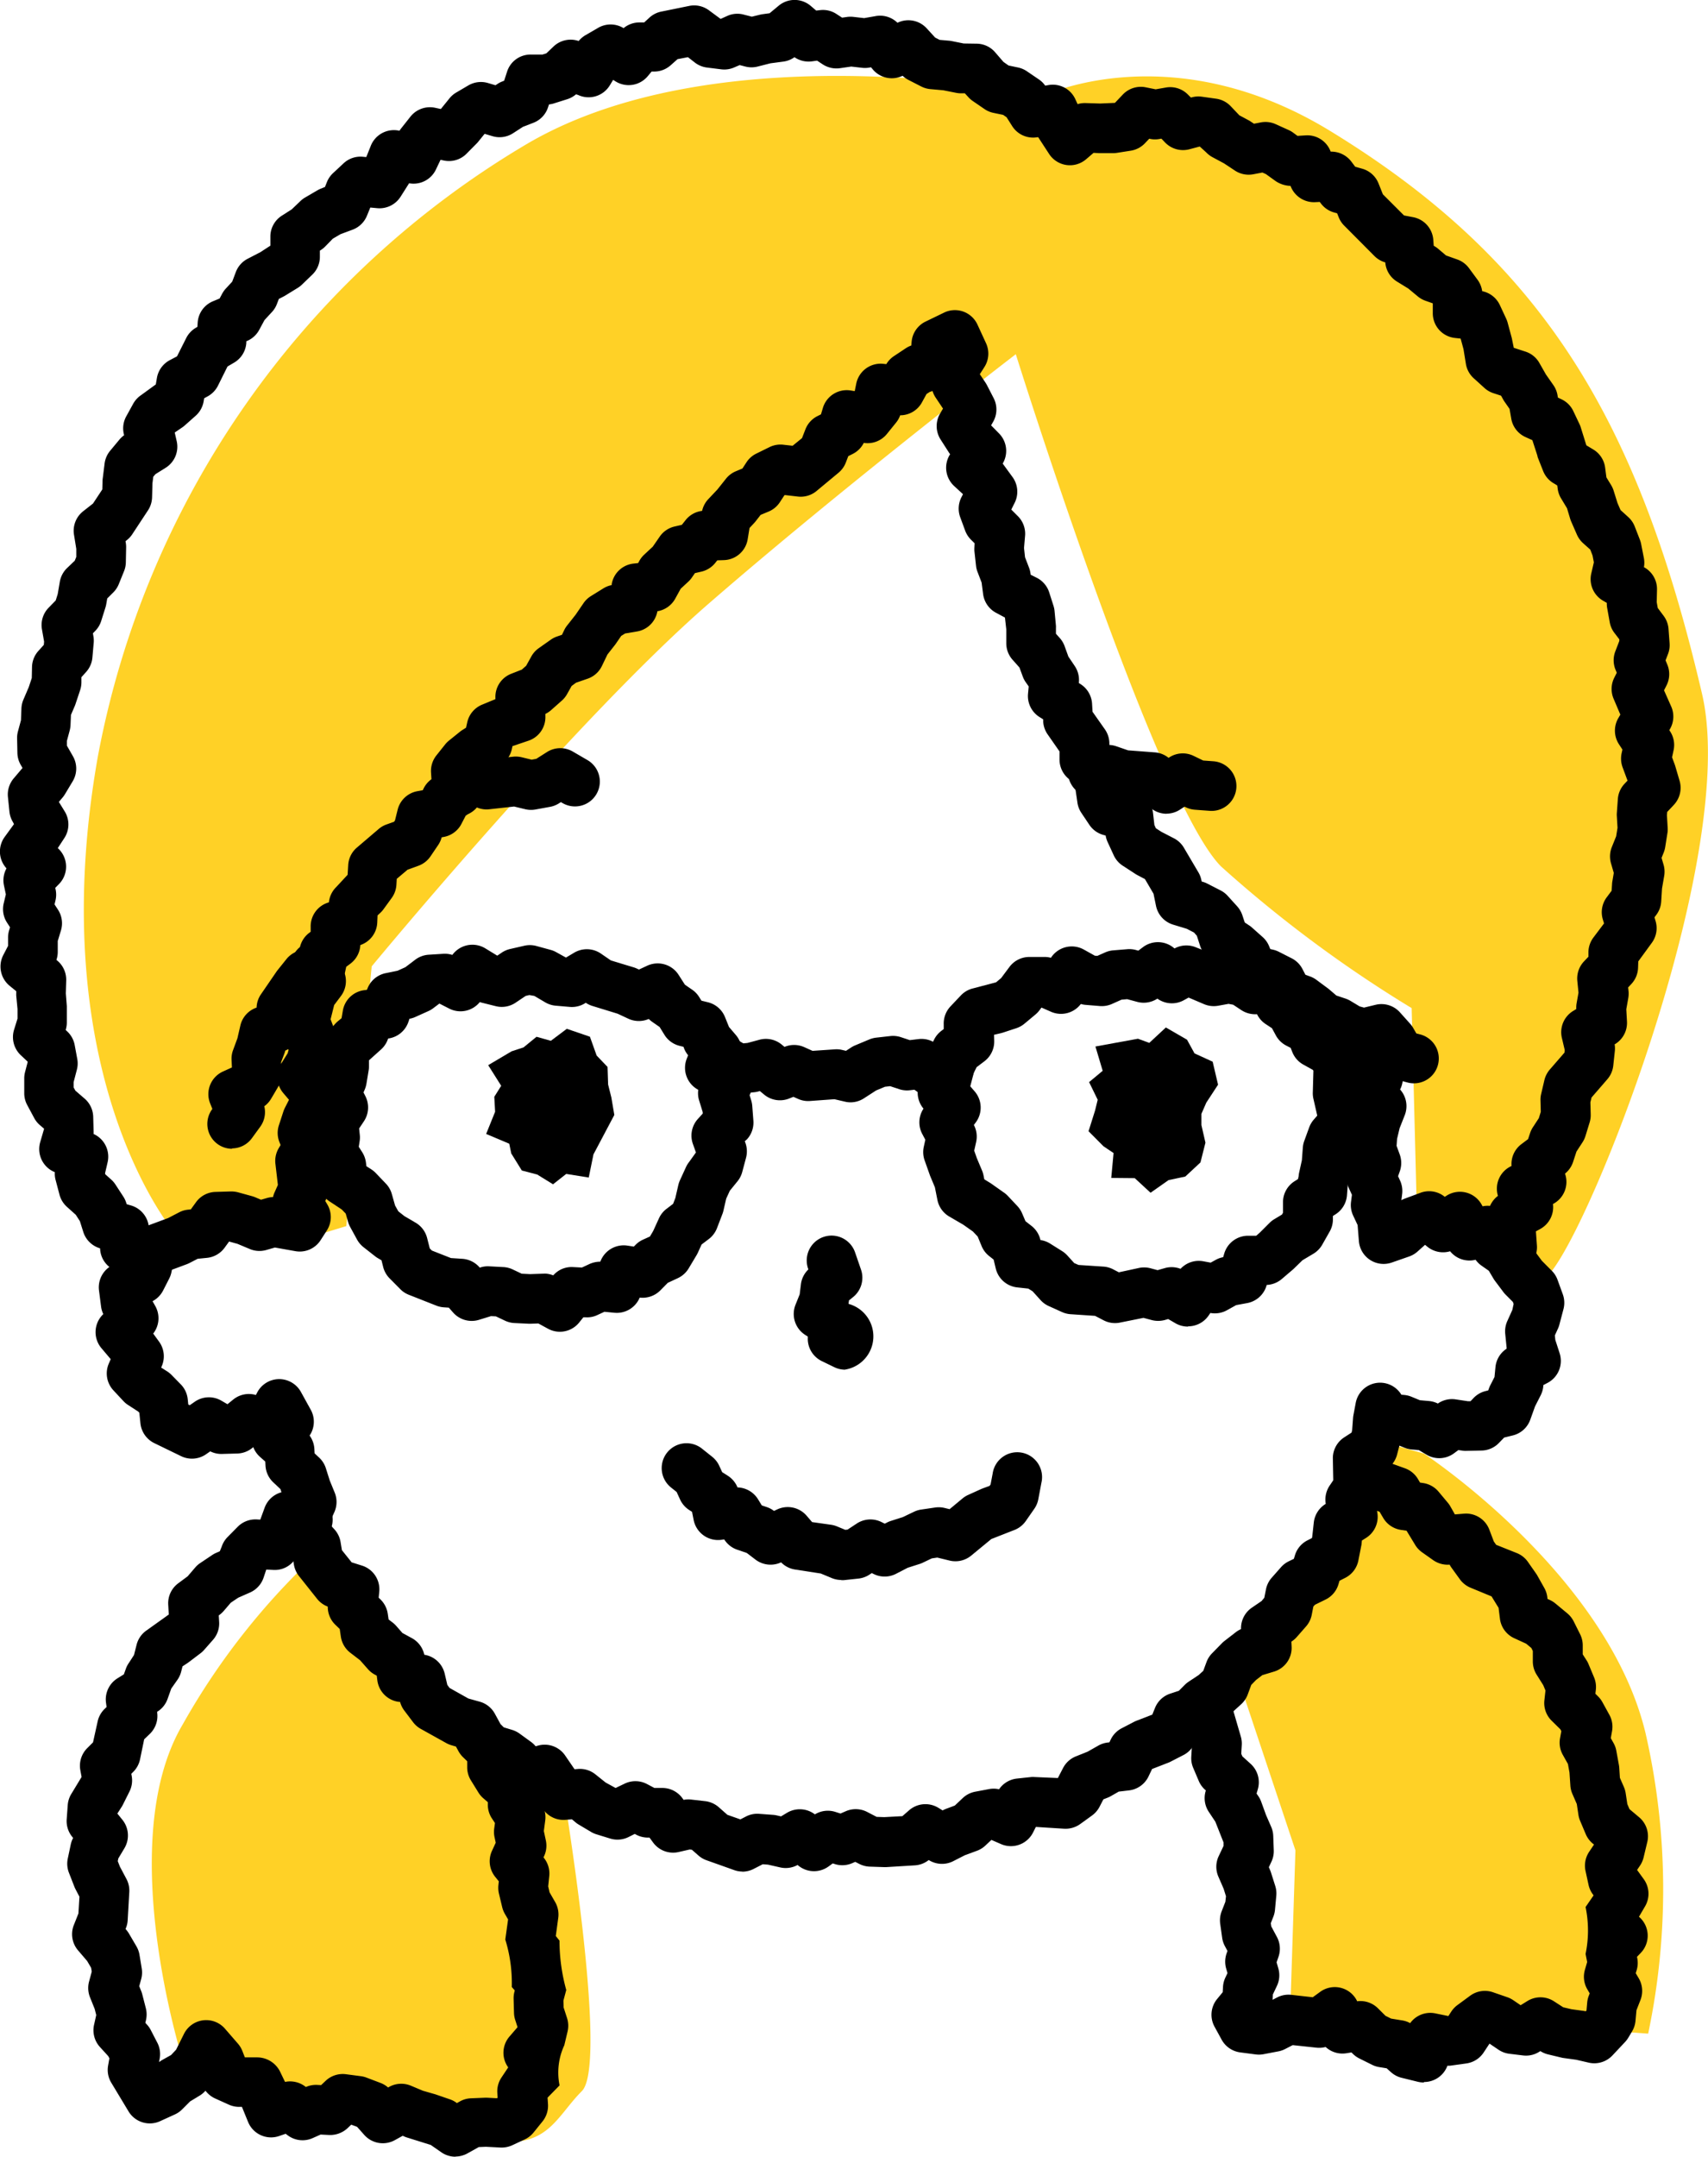 <svg id="グループ_10233" data-name="グループ 10233" xmlns="http://www.w3.org/2000/svg" xmlns:xlink="http://www.w3.org/1999/xlink" width="52.553" height="66.313" viewBox="0 0 52.553 66.313">
  <defs>
    <clipPath id="clip-path">
      <rect id="長方形_5248" data-name="長方形 5248" width="52.553" height="66.313" fill="none"/>
    </clipPath>
  </defs>
  <g id="グループ_10232" data-name="グループ 10232" clip-path="url(#clip-path)">
    <path id="パス_38541" data-name="パス 38541" d="M84.186,91.736s5.636,3.7,6.814,8.581a21.523,21.523,0,0,1,.084,9.253l-3.533-.252-3.281.926-3.029-1.052-1.178-.042.168-5.216-1.935-5.8s2.692-2.271,3.449-3.953a6.79,6.79,0,0,0,.673-2.945Z" transform="translate(-40.372 -47.041)" fill="#ffd126"/>
    <path id="パス_38542" data-name="パス 38542" d="M10.676,114.246s-2.271-6.9-.084-10.6a21.6,21.6,0,0,1,4.374-5.468,22.533,22.533,0,0,0,3.534,4.879,26.156,26.156,0,0,0,3.785,2.524s1.43,8.5.589,9.338-1.094,1.935-3.113,1.43a17.1,17.1,0,0,1-3.2-1.094s-1.767,1.178-2.734.379a10.855,10.855,0,0,0-3.155-1.388" transform="translate(-4.971 -50.623)" fill="#ffd126"/>
    <path id="パス_38543" data-name="パス 38543" d="M13.4,40.188l.782-7.987s6.307-7.633,10.388-11.17C28.755,17.4,34,13.379,34,13.379S38.3,27.11,40.316,29.13a39.16,39.16,0,0,0,5.864,4.355l.168,6.591s3.2.292,3.7,1.68,6.34-12.476,5.067-17.932c-1.955-8.378-4.859-13.293-11.45-17.314-4.839-2.952-8.759-1.1-8.759-1.1S25.038,3.367,18.981,6.9A27.816,27.816,0,0,0,5.759,25.731C4.013,35.552,8.09,40.356,8.09,40.356l4.021.223" transform="translate(-2.745 -2.488)" fill="#ffd126"/>
    <path id="パス_38544" data-name="パス 38544" d="M25.967,88.351A.76.76,0,0,1,25.7,88.3l-.824-.293a.757.757,0,0,1-.259-.15l-.2-.176-.068-.008L24,87.753a.763.763,0,0,1-.781-.3l-.107-.146h-.064a.766.766,0,0,1-.344-.089l-.045-.024-.2.1a.766.766,0,0,1-.558.042l-.422-.13a.767.767,0,0,1-.165-.073l-.383-.228a.668.668,0,0,1-.086-.06l-.12-.1-.2.016a.761.761,0,0,1-.647-.274l-.309-.372-.01-.013-.06.017a.764.764,0,0,1-.838-.3l-.2-.291-.146-.105-.314-.1a.769.769,0,0,1-.306-.18l-.32-.308a.789.789,0,0,1-.141-.186l-.077-.141-.143-.042a.78.78,0,0,1-.173-.075l-.751-.418a.76.76,0,0,1-.254-.217l-.27-.357a.76.76,0,0,1-.128-.264l-.027,0a.764.764,0,0,1-.673-.664l-.018-.143-.065-.035a.763.763,0,0,1-.207-.166l-.24-.272-.3-.23a.767.767,0,0,1-.293-.5l-.034-.232-.134-.129a.765.765,0,0,1-.234-.559.77.77,0,0,1-.343-.257l-.531-.668a.768.768,0,0,1-.168-.368l-.038-.232-.16-.174a.761.761,0,0,1-.188-.383l-.078-.447a.762.762,0,0,1,.056-.448l.121-.266-.037-.092a.513.513,0,0,1-.021-.06l-.069-.218-.219-.206a.763.763,0,0,1-.241-.517l-.007-.124-.161-.143a.761.761,0,0,1-.208-.3l-.031.025a.763.763,0,0,1-.462.171l-.468.013a.763.763,0,0,1-.363-.08l-.127.088a.762.762,0,0,1-.778.056l-.809-.393a.766.766,0,0,1-.434-.612l-.034-.327-.034-.035-.308-.2a.741.741,0,0,1-.15-.125l-.306-.328a.764.764,0,0,1-.142-.821l.059-.138-.284-.336a.764.764,0,0,1,.025-1.017l.031-.033a.767.767,0,0,1-.069-.235l-.063-.49a.764.764,0,0,1,.422-.783L6.9,69.56l.027-.054.084-.39a.765.765,0,0,1,.478-.557l.81-.3.337-.175A.754.754,0,0,1,8.915,68L9,67.99l.161-.222a.764.764,0,0,1,.6-.314l.469-.014a.833.833,0,0,1,.224.027l.433.119a.806.806,0,0,1,.094.033l.178.075.186-.053a.8.8,0,0,1,.183-.029.762.762,0,0,1,.05-.148l.1-.224-.076-.652a.765.765,0,0,1,.1-.475l.059-.1-.035-.089a.761.761,0,0,1-.016-.521l.139-.427a.947.947,0,0,1,.046-.109l.125-.245-.178-.21a.764.764,0,0,1-.063-.9l.2-.321.028-.1-.06-.2-.156-.414a.765.765,0,0,1-.033-.423l.088-.426a.406.406,0,0,1,.013-.053l.119-.421a.772.772,0,0,1,.125-.252l.044-.058-.024-.063a.764.764,0,0,1,1.434-.528l.167.454a.764.764,0,0,1-.106.724l-.208.277-.11.439.088.233c.006.017.012.033.017.05l.13.435a.765.765,0,0,1,.005.419l-.115.424a.756.756,0,0,1-.057.148l.014.017a.769.769,0,0,1,.181.5l-.006.43a.773.773,0,0,1-.083.336l-.225.48.071.178a.764.764,0,0,1-.05.669l-.118.2.071.61a.764.764,0,0,1-.063.406l-.024.052.06.1a.763.763,0,0,1-.014.81l-.19.295a.764.764,0,0,1-.764.339l-.641-.114-.268.077a.766.766,0,0,1-.505-.031l-.379-.159-.258-.071-.139.191a.766.766,0,0,1-.543.311l-.284.028-.248.128a.878.878,0,0,1-.085.038l-.459.171-.017.08a.76.76,0,0,1-.066.188l-.189.37a.768.768,0,0,1-.325.329l.087.155a.765.765,0,0,1-.067.841l.181.249a.765.765,0,0,1,.084.749l-.02.047.184.117a.77.77,0,0,1,.135.109l.283.289a.763.763,0,0,1,.215.456l.017.165.045.022.154-.107a.761.761,0,0,1,.821-.032l.186.108.176-.143a.765.765,0,0,1,.679-.146l.02.005.04-.077a.764.764,0,0,1,.67-.411h.008a.765.765,0,0,1,.67.4l.3.543a.762.762,0,0,1-.036.793.771.771,0,0,1,.147.411l.007.136.141.132a.759.759,0,0,1,.206.328l.12.378.151.368a.763.763,0,0,1-.012.605l-.158.349.161.176a.764.764,0,0,1,.19.391l.041.249.3.375.318.1a.764.764,0,0,1,.531.806l-.018.181.053.051a.769.769,0,0,1,.226.437l.027.182.116.088a.764.764,0,0,1,.11.1l.2.228.291.158a.763.763,0,0,1,.381.51.764.764,0,0,1,.628.582l.081.346.069.093.579.325.358.1a.764.764,0,0,1,.457.369l.173.317.1.1.262.08a.784.784,0,0,1,.223.111l.354.257a.773.773,0,0,1,.142.134l.068-.019a.763.763,0,0,1,.844.309l.285.416.105-.008a.76.76,0,0,1,.536.165l.314.251.308.169.279-.134a.764.764,0,0,1,.69.014l.225.119.262,0a.763.763,0,0,1,.6.315l.037.051a.755.755,0,0,1,.233-.009l.431.049a.767.767,0,0,1,.418.186l.265.234.4.14.171-.088a.755.755,0,0,1,.4-.083l.434.032a.717.717,0,0,1,.113.017l.132.03.185-.111a.766.766,0,0,1,.857.049.765.765,0,0,1,.63-.076l.158.05.161-.07a.767.767,0,0,1,.659.021l.292.152.235.008.557-.03.2-.175a.765.765,0,0,1,.907-.082l.13.08.025-.012a.8.8,0,0,1,.084-.037l.267-.1.246-.232a.764.764,0,0,1,.382-.194l.424-.08a.771.771,0,0,1,.31.005.765.765,0,0,1,.55-.329l.439-.047a.558.558,0,0,1,.1,0l.72.031.162-.312a.763.763,0,0,1,.4-.357l.352-.141.33-.187a.77.77,0,0,1,.29-.095l.052-.006.04-.084a.762.762,0,0,1,.343-.351l.385-.2a.859.859,0,0,1,.092-.039l.46-.178.083-.206a.762.762,0,0,1,.471-.44l.264-.087.176-.177a.844.844,0,0,1,.12-.1l.315-.209.139-.127.1-.271a.764.764,0,0,1,.172-.27l.3-.306a.668.668,0,0,1,.078-.07l.345-.267a.76.76,0,0,1,.167-.1.765.765,0,0,1,.34-.663l.293-.2.083-.1.051-.258a.764.764,0,0,1,.177-.358l.286-.324a.76.76,0,0,1,.236-.18l.16-.078.033-.109a.76.76,0,0,1,.384-.458l.139-.071.01-.053.047-.427a.767.767,0,0,1,.35-.56l.016-.01,0-.013a.772.772,0,0,1,.121-.549l.112-.165-.013-.687A.765.765,0,0,1,44.489,75l.224-.145.018-.067.028-.373a.824.824,0,0,1,.01-.085l.072-.385a.764.764,0,0,1,1.4-.264l.006.009.081.007a.754.754,0,0,1,.226.054l.262.108.281.025a.765.765,0,0,1,.272.077.763.763,0,0,1,.549-.128l.37.056.087,0,.095-.1a.76.76,0,0,1,.366-.211l.083-.021.024-.066a.635.635,0,0,1,.039-.09l.13-.256.029-.3a.761.761,0,0,1,.343-.569c0-.012,0-.024,0-.036l-.042-.422a.764.764,0,0,1,.062-.388l.157-.348L49.7,70.9l-.022-.062-.225-.226a.682.682,0,0,1-.069-.08l-.259-.345a.653.653,0,0,1-.046-.069l-.142-.239-.225-.158a.751.751,0,0,1-.182-.181.764.764,0,0,1-.784-.261.764.764,0,0,1-.7-.14l-.071-.058-.232.207a.765.765,0,0,1-.258.152l-.534.186a.763.763,0,0,1-1.012-.661l-.039-.491-.137-.292a.764.764,0,0,1-.066-.42l.028-.219-.1-.218a.767.767,0,0,1-.026-.572l.067-.19-.059-.167a.775.775,0,0,1-.041-.3l.03-.435a.69.69,0,0,1,.019-.125l.106-.442c0-.016.008-.032.014-.048L44.692,65a.763.763,0,0,1-.188-.91.763.763,0,0,1-.17-.31l-.1-.382A.765.765,0,0,1,45.7,63l.038.143.269.215a.765.765,0,0,1,.2.947.765.765,0,0,1,.143.791l-.158.4-.078.327-.015.215.1.273a.77.77,0,0,1,0,.507l-.054.153.062.136a.767.767,0,0,1,.063.415l-.024.187a.75.75,0,0,1,.111-.051l.477-.177a.76.76,0,0,1,.748.124h0l.055-.035a.764.764,0,0,1,1.093.3l.014.027a.761.761,0,0,1,.821.373l.17.3.217.154a.757.757,0,0,1,.217.235l.2.343.2.269.306.308a.75.75,0,0,1,.177.279l.162.445a.769.769,0,0,1,.02.455l-.124.47a.8.8,0,0,1-.041.119l-.1.219.014.138.133.411a.763.763,0,0,1-.37.91l-.133.07,0,.037a.79.79,0,0,1-.08.275l-.174.342-.146.407a.761.761,0,0,1-.536.485l-.268.066-.161.166a.759.759,0,0,1-.532.233l-.467.01a.572.572,0,0,1-.13-.008L48,75.392l-.135.1a.765.765,0,0,1-.846.041l-.236-.141-.221-.019a.776.776,0,0,1-.221-.054l-.155-.063-.071.272a.763.763,0,0,1-.325.451l-.12.077.014.487a.764.764,0,0,1-.131.45l-.079.119.034.211a.766.766,0,0,1-.344.767l-.132.083-.01.1c0,.021-.006.042-.01.063l-.088.449a.765.765,0,0,1-.4.533l-.181.092-.035.117a.765.765,0,0,1-.4.464l-.321.157-.049.055-.05.257a.761.761,0,0,1-.176.356l-.285.325a.77.77,0,0,1-.15.131l-.015.011.007.149a.762.762,0,0,1-.543.772l-.358.108-.192.148-.148.152-.108.292a.767.767,0,0,1-.2.3l-.32.292a.865.865,0,0,1-.093.072l-.3.2-.252.253a.759.759,0,0,1-.3.186l-.1.033-.054.135a.765.765,0,0,1-.352.39l-.389.2a.685.685,0,0,1-.1.045l-.484.188-.11.23a.763.763,0,0,1-.6.428l-.315.037-.24.137a.77.77,0,0,1-.094.046l-.139.055-.119.23a.772.772,0,0,1-.231.267l-.364.263a.778.778,0,0,1-.511.142L35,86.979l-.086.171a.763.763,0,0,1-.988.356l-.294-.128-.185.174a.765.765,0,0,1-.261.161l-.37.136-.364.186A.764.764,0,0,1,31.709,88L31.7,88a.765.765,0,0,1-.409.16l-.9.055h-.056L29.89,88.2a.766.766,0,0,1-.326-.085l-.121-.062-.09.039a.762.762,0,0,1-.539.029l-.064-.02-.126.092a.763.763,0,0,1-.948-.038l-.007-.006a.761.761,0,0,1-.535.075l-.375-.085-.163-.012-.279.143a.768.768,0,0,1-.35.085" transform="translate(-3.128 -30.806)"/>
    <path id="パス_38545" data-name="パス 38545" d="M13.935,45.472a.764.764,0,0,1-.617-1.214l.008-.011-.068-.17a.764.764,0,0,1,.393-.98l.277-.126-.011-.235a.751.751,0,0,1,.047-.3l.133-.361.09-.39a.763.763,0,0,1,.5-.554.761.761,0,0,1,.128-.4l.5-.729.3-.374a.769.769,0,0,1,.26-.2L16,39.369l.019-.087a.762.762,0,0,1,.287-.449l.045-.034,0-.143a.765.765,0,0,1,.561-.761.763.763,0,0,1,.225-.47l.351-.378.018-.3a.763.763,0,0,1,.279-.546l.646-.551a.77.77,0,0,1,.248-.148l.239-.086.027-.04.083-.333a.765.765,0,0,1,.607-.566l.165-.03.023-.047a.765.765,0,0,1,.214-.268l.03-.024-.013-.206a.768.768,0,0,1,.164-.523l.269-.338a.785.785,0,0,1,.118-.119l.34-.274a.8.8,0,0,1,.075-.053l.111-.07.039-.172a.765.765,0,0,1,.452-.535l.413-.171v-.039a.763.763,0,0,1,.483-.74l.329-.129.133-.117.161-.289a.762.762,0,0,1,.226-.252l.366-.258a.78.78,0,0,1,.191-.1l.159-.055.069-.143a.732.732,0,0,1,.089-.142l.262-.332.243-.355a.753.753,0,0,1,.228-.218l.384-.238a.771.771,0,0,1,.255-.1l0-.028a.764.764,0,0,1,.67-.633l.144-.016.037-.068a.79.79,0,0,1,.149-.191l.264-.245.214-.31a.764.764,0,0,1,.456-.31l.225-.052.114-.144a.764.764,0,0,1,.509-.285.764.764,0,0,1,.188-.358l.283-.3.261-.328a.765.765,0,0,1,.309-.233l.2-.084.123-.189a.761.761,0,0,1,.306-.27l.407-.2a.759.759,0,0,1,.421-.072l.287.032.289-.235.108-.278a.764.764,0,0,1,.369-.4l.106-.053.06-.2a.766.766,0,0,1,.854-.534l.125.02.047-.232a.766.766,0,0,1,.825-.608l.1.01a.764.764,0,0,1,.234-.246l.366-.243a.76.76,0,0,1,.169-.084l.009-.111a.764.764,0,0,1,.429-.624l.57-.276a.764.764,0,0,1,1.027.368l.264.573a.764.764,0,0,1-.05.732l-.141.221.174.259q.023.036.044.074l.206.4a.763.763,0,0,1-.02.74l-.057.1.244.248a.764.764,0,0,1,.112.928h0c.01.012.019.024.028.036l.275.377a.764.764,0,0,1,.062.8l-.1.2.2.2a.764.764,0,0,1,.226.584L38.3,27l.031.285.123.319a.787.787,0,0,1,.045.176l.006.042.186.093a.764.764,0,0,1,.384.45l.133.416a.758.758,0,0,1,.032.161l.042.449a.627.627,0,0,1,0,.067v.178l.119.133a.769.769,0,0,1,.148.249l.116.321.195.289a.765.765,0,0,1,.128.5l0,.025.045.028a.767.767,0,0,1,.36.6l.015.254.377.536a.764.764,0,0,1,.141.447v.118L41,33.2a.766.766,0,0,1,.273.42l.109.44a.689.689,0,0,1,.017.094l.032.269.261.064a.764.764,0,0,1,.576.655l.043.374.045.1.173.112.388.2a.764.764,0,0,1,.294.274l.463.785a.762.762,0,0,1,.082.22l.01.047.051.015a.74.74,0,0,1,.125.051l.408.209a.758.758,0,0,1,.218.168l.29.32a.773.773,0,0,1,.16.275l.073.221.15.1a.7.7,0,0,1,.074.058l.325.289a.762.762,0,0,1,.2.281l.037.09.085.019a.773.773,0,0,1,.171.061l.394.2a.763.763,0,0,1,.34.334l.091.176.142.052a.755.755,0,0,1,.19.1l.353.261.041.032.227.194.281.094a.8.8,0,0,1,.152.07l.282.17.135.037.356-.086a.764.764,0,0,1,.749.232l.313.349a.815.815,0,0,1,.092.126l.1.173.123.032a.764.764,0,1,1-.393,1.477l-.428-.114a.767.767,0,0,1-.464-.354l-.19-.326-.088.021a.758.758,0,0,1-.38,0l-.428-.115a.77.77,0,0,1-.2-.084l-.3-.183-.341-.115a.759.759,0,0,1-.252-.143l-.564-.453-.318-.117a.764.764,0,0,1-.415-.366l-.111-.216-.088-.044-.384-.087a.763.763,0,0,1-.539-.456l-.121-.295-.157-.14-.323-.223a.766.766,0,0,1-.292-.39l-.1-.311-.087-.1-.223-.115-.421-.128a.765.765,0,0,1-.526-.576l-.077-.375-.263-.449-.235-.124c-.021-.011-.041-.023-.061-.036l-.388-.252a.761.761,0,0,1-.277-.32l-.188-.408a.79.79,0,0,1-.061-.2l-.05-.013a.763.763,0,0,1-.451-.316l-.246-.367a.766.766,0,0,1-.124-.337l-.084-.569-.164-.127a.765.765,0,0,1-.3-.608v-.248l-.367-.527a.766.766,0,0,1-.135-.388l0-.072-.109-.068a.764.764,0,0,1-.358-.72l.021-.224-.1-.142a.772.772,0,0,1-.085-.168l-.1-.272-.212-.238a.765.765,0,0,1-.193-.5l0-.433-.041-.365L37.455,29a.765.765,0,0,1-.414-.584l-.046-.353-.125-.326a.769.769,0,0,1-.047-.191l-.049-.445a.814.814,0,0,1,0-.124l.006-.122-.112-.111a.767.767,0,0,1-.18-.28l-.152-.413a.765.765,0,0,1,.038-.612l.048-.094-.273-.252a.765.765,0,0,1-.138-.953l.015-.025a.649.649,0,0,1-.043-.061l-.25-.39a.764.764,0,0,1-.015-.8l.089-.151-.228-.34a.788.788,0,0,1-.094-.2L35.4,22.2l-.1.065-.139.254a.763.763,0,0,1-.671.4h0a.779.779,0,0,1-.125.223l-.284.351a.766.766,0,0,1-.712.275.76.76,0,0,1-.338.338l-.138.069-.077.2a.767.767,0,0,1-.24.324l-.643.534a.763.763,0,0,1-.59.185l-.4-.046-.017.008-.138.211a.763.763,0,0,1-.351.29l-.241.1-.156.2a.594.594,0,0,1-.04.047l-.146.156-.057.349a.764.764,0,0,1-.728.639l-.207.007-.061.077a.768.768,0,0,1-.427.27l-.2.046-.093.135a.751.751,0,0,1-.109.126l-.236.219-.169.307a.766.766,0,0,1-.548.385.764.764,0,0,1-.626.622l-.368.062-.119.074-.167.243c-.009.014-.02.028-.031.042l-.225.286-.171.354a.76.76,0,0,1-.439.391l-.358.124-.135.1-.14.25a.775.775,0,0,1-.161.2l-.331.293a.772.772,0,0,1-.175.116l0,.07a.764.764,0,0,1-.526.756l-.486.164-.022.1a.768.768,0,0,1-.339.477l-.341.214-.272.234.019.311a.762.762,0,0,1-.288.646l-.2.162L21,35.462a.763.763,0,0,1-.555.422l-.064.012a.768.768,0,0,1-.1.226l-.242.357a.767.767,0,0,1-.373.291l-.334.121L19,37.172l-.011.188a.77.77,0,0,1-.145.4l-.253.348a.724.724,0,0,1-.082.095l-.1.094-.009.217a.765.765,0,0,1-.521.694.764.764,0,0,1-.3.568l-.134.1-.037.173a.764.764,0,0,1-.414.527l-.3.144-.167.2-.307.44.014.259a.764.764,0,0,1-.519.765l-.145.069a.813.813,0,0,1-.029.094l-.1.262.015.335a.76.76,0,0,1-.107.425l-.217.367a.755.755,0,0,1-.208.228.763.763,0,0,1-.124.629l-.257.353a.762.762,0,0,1-.618.314" transform="translate(-6.792 -10.15)"/>
    <path id="パス_38546" data-name="パス 38546" d="M46.532,39.115a.764.764,0,0,1-.761-.71l-.036-.508a.763.763,0,0,1,0-.145l.055-.458a.763.763,0,0,1,.3-.525.763.763,0,0,1,.418-.918.764.764,0,0,1,.3-.669l.209-.157.062-.187a.775.775,0,0,1,.086-.178l.183-.28.06-.195-.009-.351a.753.753,0,0,1,.021-.2l.1-.427a.777.777,0,0,1,.165-.321l.452-.521.008-.078-.088-.374a.764.764,0,0,1,.354-.833l.089-.055a.789.789,0,0,1,.01-.176l.058-.326-.036-.364a.765.765,0,0,1,.207-.6l.135-.142,0-.156a.767.767,0,0,1,.155-.437l.325-.431-.037-.123a.765.765,0,0,1,.122-.683l.149-.2.013-.21a.611.611,0,0,1,.01-.083l.043-.254-.085-.293a.768.768,0,0,1,.024-.5l.134-.333.042-.261-.021-.355a.7.7,0,0,1,0-.1l.031-.431a.765.765,0,0,1,.211-.473l.087-.092-.152-.41a.773.773,0,0,1-.03-.43l.025-.115-.1-.153a.765.765,0,0,1-.027-.813l.063-.108-.21-.494a.768.768,0,0,1,.022-.639l.078-.155-.037-.089a.763.763,0,0,1-.008-.568l.123-.32,0-.051-.153-.2a.749.749,0,0,1-.141-.322l-.078-.433a.746.746,0,0,1-.013-.154v-.011l-.117-.068a.766.766,0,0,1-.361-.834l.08-.345-.041-.212-.07-.18-.224-.2a.774.774,0,0,1-.187-.261l-.175-.4c-.011-.025-.02-.051-.029-.077l-.1-.333-.181-.3a.766.766,0,0,1-.106-.3l-.013-.1-.119-.072a.765.765,0,0,1-.316-.373l-.162-.41A.647.647,0,0,1,47.3,14l-.151-.466-.222-.1a.764.764,0,0,1-.428-.562l-.052-.3-.153-.219a.614.614,0,0,1-.04-.064l-.069-.123-.233-.076a.765.765,0,0,1-.279-.162l-.331-.3a.762.762,0,0,1-.239-.442l-.073-.45-.088-.325-.18-.02a.764.764,0,0,1-.677-.764v-.3l-.227-.08a.772.772,0,0,1-.233-.132l-.293-.243L43,8.668a.764.764,0,0,1-.377-.6.767.767,0,0,1-.332-.194l-.94-.945a.765.765,0,0,1-.16-.247l-.049-.123-.093-.026a.762.762,0,0,1-.405-.275l-.037-.049-.143.007a.769.769,0,0,1-.756-.5.878.878,0,0,1-.456-.146l-.3-.216-.109-.049-.278.053A.767.767,0,0,1,38,5.247l-.337-.223-.356-.191a.766.766,0,0,1-.192-.146l-.2-.182-.32.085a.768.768,0,0,1-.748-.21l-.112-.117-.057.01a.748.748,0,0,1-.28,0l-.037-.008-.133.14a.765.765,0,0,1-.434.228l-.422.066a.76.76,0,0,1-.115.01l-.432,0L33.648,4.7l-.234.2a.764.764,0,0,1-1.134-.166l-.323-.495-.012-.02-.024,0a.762.762,0,0,1-.779-.344l-.171-.27-.106-.073-.3-.062a.759.759,0,0,1-.284-.124L29.922,3.1a.764.764,0,0,1-.135-.122l-.1-.109-.132,0a.734.734,0,0,1-.138-.015l-.393-.078-.4-.036a.772.772,0,0,1-.283-.083l-.391-.2a.771.771,0,0,1-.178-.127.765.765,0,0,1-.893-.168L26.8,2.069l-.051.009a.753.753,0,0,1-.221.007l-.336-.038-.35.05a.773.773,0,0,1-.526-.117l-.175-.115-.163.022a.768.768,0,0,1-.533-.128.764.764,0,0,1-.342.135l-.4.053-.393.1a.761.761,0,0,1-.373,0l-.178-.046-.172.074a.762.762,0,0,1-.4.056l-.434-.054a.766.766,0,0,1-.375-.155l-.211-.164-.32.061L20.643,2a.765.765,0,0,1-.494.2l-.1,0-.118.142a.765.765,0,0,1-.992.16l-.074-.046-.1.165a.764.764,0,0,1-.975.3L17.723,2.9a.765.765,0,0,1-.266.149l-.415.131a.759.759,0,0,1-.15.031l-.029.087a.762.762,0,0,1-.447.476L16.09,3.9l-.3.194a.762.762,0,0,1-.637.093l-.242-.072-.19.235a.636.636,0,0,1-.051.058l-.315.318a.761.761,0,0,1-.7.209l-.1-.021-.143.3a.762.762,0,0,1-.825.421l-.014.023-.248.391a.767.767,0,0,1-.718.352l-.213-.02-.1.244a.766.766,0,0,1-.445.437l-.371.138-.238.139-.233.239a.739.739,0,0,1-.137.111l-.028.018,0,.2a.765.765,0,0,1-.236.541l-.312.3a.736.736,0,0,1-.127.1l-.381.234c-.017.011-.035.021-.054.031l-.152.078-.061.159a.748.748,0,0,1-.153.245l-.228.247-.162.3a.76.76,0,0,1-.38.344l-.017.008,0,.047a.762.762,0,0,1-.361.6L7,11.269l-.29.583a.763.763,0,0,1-.328.339l-.1.055-.016.094a.761.761,0,0,1-.244.442l-.338.3a.776.776,0,0,1-.08.062l-.228.155.061.266a.764.764,0,0,1-.335.815l-.32.2-.066.079-.025.2-.012.435a.769.769,0,0,1-.117.385l-.5.759a.753.753,0,0,1-.161.171l-.039.031.009.054a.765.765,0,0,1,.01.137l-.009.459a.754.754,0,0,1-.056.273l-.162.4a.769.769,0,0,1-.183.267L3.3,18.4l-.032.183a.858.858,0,0,1-.025.1l-.131.415a.759.759,0,0,1-.181.3l-.072.074.015.092a.754.754,0,0,1,.009.2l-.04.453a.762.762,0,0,1-.194.445l-.144.16,0,.169a.79.79,0,0,1-.038.225l-.14.42c-.006.02-.014.041-.022.061l-.122.285-.013.307a.8.8,0,0,1-.025.169l-.087.324,0,.144.184.322a.763.763,0,0,1,0,.766L2,24.417a.755.755,0,0,1-.077.107l-.112.133.18.292a.765.765,0,0,1-.013.822l-.2.306.014.013a.764.764,0,0,1,.033,1.082L1.7,27.3l.012.053a.773.773,0,0,1-.006.338l-.028.117.105.161a.764.764,0,0,1,.094.634l-.1.33,0,.325a.754.754,0,0,1-.041.256l.018.015a.763.763,0,0,1,.283.617l-.012.4.031.391c0,.017,0,.034,0,.052l0,.438a.766.766,0,0,1-.033.234l0,.01.047.044a.764.764,0,0,1,.228.417l.079.426a.757.757,0,0,1-.012.333l-.1.382v.163l.056.1.281.242a.764.764,0,0,1,.266.56l.012.454c0,.025,0,.05,0,.075a.765.765,0,0,1,.431.87l-.079.34.009.03.186.167a.75.75,0,0,1,.128.151l.239.367a.751.751,0,0,1,.089.188l.015.046.134.039a.764.764,0,0,1,.55.7l.026.55a.764.764,0,0,1-.728.8.752.752,0,0,1-.8-.727l0-.005a.764.764,0,0,1-.516-.5l-.106-.336-.126-.195-.274-.246a.769.769,0,0,1-.223-.356L1.716,36.3a.748.748,0,0,1-.029-.259.765.765,0,0,1-.45-.923l.12-.412-.13-.112a.757.757,0,0,1-.174-.216l-.215-.4a.766.766,0,0,1-.092-.364v-.455a.758.758,0,0,1,.024-.192l.081-.311,0-.013-.213-.2A.766.766,0,0,1,.43,31.67l.109-.351,0-.293L.5,30.619a.788.788,0,0,1,0-.083l0-.059-.2-.163a.766.766,0,0,1-.2-.946l.148-.285,0-.248a.761.761,0,0,1,.031-.224l.03-.1-.093-.143a.761.761,0,0,1-.1-.6L.18,27.5l-.058-.274A.764.764,0,0,1,.2,26.7a.764.764,0,0,1-.056-.967l.286-.393L.4,25.28a.773.773,0,0,1-.11-.324l-.046-.45a.766.766,0,0,1,.177-.572l.272-.321-.058-.1a.767.767,0,0,1-.1-.368L.526,22.7a.767.767,0,0,1,.026-.21l.093-.344.014-.362a.768.768,0,0,1,.061-.271l.165-.386.093-.279.007-.338a.764.764,0,0,1,.2-.5l.163-.181.009-.1-.066-.378a.762.762,0,0,1,.205-.665l.218-.224.061-.193.066-.383a.763.763,0,0,1,.227-.424L2.3,17.24l.047-.116,0-.248-.07-.433a.762.762,0,0,1,.284-.725l.3-.235.287-.434.007-.264q0-.036.006-.073l.057-.457a.764.764,0,0,1,.17-.394l.286-.344a.82.82,0,0,1,.144-.134l-.009-.042a.764.764,0,0,1,.076-.54l.212-.385a.772.772,0,0,1,.239-.263l.458-.333.034-.2a.766.766,0,0,1,.4-.548l.218-.115.288-.571a.76.76,0,0,1,.28-.3l.06-.037.008-.127a.762.762,0,0,1,.469-.658l.206-.086.08-.149a.725.725,0,0,1,.113-.158l.195-.211.113-.3a.765.765,0,0,1,.367-.406l.386-.2.308-.2,0-.291a.763.763,0,0,1,.355-.633l.3-.191L9.225,6.2a.766.766,0,0,1,.161-.126l.384-.224a.783.783,0,0,1,.119-.056L10,5.748l.057-.146a.779.779,0,0,1,.194-.282l.322-.3a.762.762,0,0,1,.59-.2l.107.01.14-.35a.766.766,0,0,1,.851-.466l.031.006a.765.765,0,0,1,.049-.07l.288-.364a.766.766,0,0,1,.76-.272l.175.038.265-.327a.756.756,0,0,1,.207-.179l.376-.221a.767.767,0,0,1,.6-.073l.233.069.065-.042a.742.742,0,0,1,.139-.072l.063-.025.089-.275a.755.755,0,0,1,.737-.529l.352,0,.123-.039.209-.2a.763.763,0,0,1,.783-.178.777.777,0,0,1,.211-.18l.388-.225a.765.765,0,0,1,.783.009A.766.766,0,0,1,19.662.69l.159,0,.161-.148a.766.766,0,0,1,.379-.188L21.2.183a.765.765,0,0,1,.627.144l.346.255.221-.1A.757.757,0,0,1,22.888.45l.245.063.246-.06A.793.793,0,0,1,23.46.437l.22-.03.281-.233a.764.764,0,0,1,.985.008l.167.143L25.22.313a.754.754,0,0,1,.518.118l.172.112L26.071.52a.794.794,0,0,1,.195,0l.323.037.352-.062A.766.766,0,0,1,27.614.7h0a.764.764,0,0,1,.9.172l.259.283.138.071.295.026a.731.731,0,0,1,.081.012l.365.073.4.006a.76.76,0,0,1,.564.261l.259.3.157.11.291.061a.763.763,0,0,1,.273.116l.363.247a.752.752,0,0,1,.2.195l.1-.017a.762.762,0,0,1,.83.439l.067.147a.781.781,0,0,1,.246-.033l.447.014.456-.02.244-.257a.765.765,0,0,1,.7-.222l.309.062.317-.055a.765.765,0,0,1,.683.224L36.643,3l.034-.009a.773.773,0,0,1,.3-.018l.443.062a.765.765,0,0,1,.446.229l.268.282.28.15a.615.615,0,0,1,.062.037l.107.071.209-.04a.766.766,0,0,1,.459.054l.4.181a.749.749,0,0,1,.136.079l.136.1.254-.016a.766.766,0,0,1,.766.5.777.777,0,0,1,.631.3l.125.166.21.058a.764.764,0,0,1,.506.452l.134.336.65.65.282.054a.765.765,0,0,1,.62.7l.013.179.043.025a.737.737,0,0,1,.1.073l.236.2.346.123a.764.764,0,0,1,.361.268l.264.358a.776.776,0,0,1,.141.349.766.766,0,0,1,.543.426l.193.414a.785.785,0,0,1,.046.124l.124.459c.007.025.013.051.017.078l.049.24.36.117a.76.76,0,0,1,.43.353l.2.351.229.327a.764.764,0,0,1,.126.307l.013.076.108.051a.761.761,0,0,1,.365.362l.19.4a.722.722,0,0,1,.046.122l.166.532.214.129a.763.763,0,0,1,.364.557l.039.3.145.237a.781.781,0,0,1,.077.17l.12.384.093.214.236.214a.763.763,0,0,1,.2.289l.16.411a.793.793,0,0,1,.038.132l.086.439a.785.785,0,0,1,0,.271l.021.012a.764.764,0,0,1,.381.679l-.009.385.032.179.179.239a.77.77,0,0,1,.152.4l.033.445a.76.76,0,0,1-.049.332l-.075.194.054.131a.762.762,0,0,1-.023.637l-.078.154.219.493a.763.763,0,0,1-.038.7l-.019.032.018.026a.765.765,0,0,1,.114.592l-.047.216.085.229c.006.016.011.033.016.05l.131.445a.765.765,0,0,1-.182.744l-.2.213-.008.1.023.387a.709.709,0,0,1-.008.166l-.068.428a.8.8,0,0,1-.045.164l-.067.167.062.21a.767.767,0,0,1,.019.344l-.067.388-.025.4a.758.758,0,0,1-.154.414l-.053.071.033.111a.762.762,0,0,1-.11.667l-.421.577-.007.2a.765.765,0,0,1-.211.5l-.094.1.013.121a.834.834,0,0,1-.009.208l-.061.342.021.377a.764.764,0,0,1-.374.7l-.006,0a.77.77,0,0,1,.006.214l-.048.446a.769.769,0,0,1-.183.417l-.485.56-.036.148.01.374a.756.756,0,0,1-.033.244l-.128.417a.781.781,0,0,1-.09.193l-.187.287-.105.321a.769.769,0,0,1-.247.356l.012.04a.765.765,0,0,1-.383.895.765.765,0,0,1-.389.766l-.136.075.031.433a.764.764,0,0,1-.707.817l-.056,0" transform="translate(0 0)"/>
    <path id="パス_38547" data-name="パス 38547" d="M16.19,115.126a.761.761,0,0,1-.437-.138l-.321-.223-.709-.222a.719.719,0,0,1-.084-.029l-.072-.031-.242.134a.764.764,0,0,1-.941-.162l-.22-.248-.18-.066-.115.109a.782.782,0,0,1-.563.208l-.264-.013-.245.109a.763.763,0,0,1-.768-.086l-.063-.047-.2.069a.763.763,0,0,1-.956-.433l-.189-.463H9.535a.767.767,0,0,1-.313-.067l-.422-.19a.769.769,0,0,1-.3-.24l-.02.021a.781.781,0,0,1-.159.129l-.294.178-.247.247a.764.764,0,0,1-.224.155l-.454.207a.764.764,0,0,1-.977-.313l-.515-.855a.763.763,0,0,1-.107-.542l.04-.224-.036-.067-.256-.281a.765.765,0,0,1-.18-.682l.067-.3-.048-.188-.143-.356a.766.766,0,0,1-.029-.487L5,109.434l-.019-.116-.123-.21-.281-.328A.764.764,0,0,1,4.45,108l.14-.352.031-.516L4.5,106.9a.775.775,0,0,1-.035-.077L4.3,106.4a.767.767,0,0,1-.038-.44l.092-.435a.783.783,0,0,1,.073-.2l-.03-.037a.766.766,0,0,1-.168-.537l.032-.438a.77.77,0,0,1,.119-.356l.307-.507-.038-.207a.763.763,0,0,1,.212-.679l.178-.178.145-.655a.758.758,0,0,1,.215-.376l.057-.055-.018-.137a.764.764,0,0,1,.35-.744l.2-.124.06-.167a.749.749,0,0,1,.094-.184L6.3,99.7l.08-.316a.765.765,0,0,1,.322-.451l.668-.478-.017-.3a.763.763,0,0,1,.307-.659l.291-.216.231-.269a.75.75,0,0,1,.155-.138l.372-.249a.742.742,0,0,1,.117-.064l.115-.051L9,96.364a.767.767,0,0,1,.181-.293l.309-.313a.77.77,0,0,1,.581-.227l.115.006.134-.367a.766.766,0,0,1,.85-.49l.6.105a.764.764,0,0,1-.244,1.509l-.006.011-.235.4a.75.75,0,0,1-.7.379l-.215-.011-.083.249a.765.765,0,0,1-.417.456l-.363.16-.229.154-.218.254a.784.784,0,0,1-.124.116l-.028.02.012.2a.763.763,0,0,1-.189.551l-.285.323a.765.765,0,0,1-.112.1l-.357.27-.043.03-.141.093-.042.164a.775.775,0,0,1-.115.25l-.19.27-.113.318a.763.763,0,0,1-.312.39l-.007,0,0,.036a.765.765,0,0,1-.229.65l-.172.165-.124.6a.761.761,0,0,1-.211.4l-.061.061.012.065a.76.76,0,0,1-.07.483l-.2.4a.708.708,0,0,1-.038.067l-.133.207.156.193a.766.766,0,0,1,.062.872l-.188.314-.018.085.068.172.2.376a.768.768,0,0,1,.088.39l-.051.888a.761.761,0,0,1-.052.227l-.013.032.026.03a.858.858,0,0,1,.079.111l.229.391a.768.768,0,0,1,.095.262l.069.42a.752.752,0,0,1-.017.325l-.06.22.066.164a.732.732,0,0,1,.031.1l.107.416a.775.775,0,0,1,.005.357l-.02.09.054.06a.733.733,0,0,1,.111.16l.2.386a.761.761,0,0,1,.076.488l-.02.114a.742.742,0,0,1,.081-.057L7.44,112l.155-.164.243-.487a.764.764,0,0,1,1.262-.158l.4.461a.766.766,0,0,1,.133.22l.078.2H10.1a.79.79,0,0,1,.691.431l.156.323a.77.77,0,0,1,.614.136l.028.021h0a.758.758,0,0,1,.348-.065l.121.006.141-.134a.766.766,0,0,1,.624-.2l.457.06a.75.75,0,0,1,.171.043l.43.163a.758.758,0,0,1,.237.142l.035-.02a.767.767,0,0,1,.665-.036l.372.156.384.11.459.158a.743.743,0,0,1,.187.1l.015.011.085-.047a.754.754,0,0,1,.341-.1l.437-.018c.024,0,.047,0,.07,0l.294.016.027-.013-.01-.149a.766.766,0,0,1,.126-.473l.209-.313a.764.764,0,0,1,.053-.965l.234-.272-.073-.227a.762.762,0,0,1-.036-.213l-.012-.43a.779.779,0,0,1,.025-.217l.011-.042-.092-.106a4.538,4.538,0,0,0-.2-1.46l.086-.618-.1-.173a.782.782,0,0,1-.083-.211l-.1-.418a.782.782,0,0,1-.015-.249l.013-.12-.1-.124a.764.764,0,0,1-.111-.812l.116-.252-.037-.171a.774.774,0,0,1-.01-.263l.023-.171-.093-.141a.758.758,0,0,1-.126-.4l0-.1-.138-.119a.766.766,0,0,1-.15-.175l-.233-.377a.762.762,0,0,1-.114-.407l0-.442a.764.764,0,0,1,.764-.759h0a.764.764,0,0,1,.759.769v.222l.057.091.3.262a.765.765,0,0,1,.264.555l.006.221.131.2a.762.762,0,0,1,.12.523l-.043.323.062.289a.763.763,0,0,1-.053.481l-.019.042h0a.765.765,0,0,1,.177.572l-.033.318.042.183.173.3a.77.77,0,0,1,.095.483l-.076.56.114.142A5.671,5.671,0,0,0,19.6,110l-.087.326.006.211.106.328a.762.762,0,0,1,.015.414l-.1.42a1.992,1.992,0,0,0-.146,1.234l-.369.377.013.2a.767.767,0,0,1-.167.529l-.276.342a.767.767,0,0,1-.273.214l-.384.179a.789.789,0,0,1-.363.07l-.448-.023-.219.009-.343.191a.762.762,0,0,1-.372.1" transform="translate(-2.177 -48.813)"/>
    <path id="パス_38548" data-name="パス 38548" d="M82.586,111.727a.778.778,0,0,1-.184-.022l-.5-.123a.766.766,0,0,1-.329-.175l-.129-.116-.233-.038a.764.764,0,0,1-.218-.071l-.388-.193a.781.781,0,0,1-.2-.142l-.044-.044-.157.025a.762.762,0,0,1-.638-.193.778.778,0,0,1-.276.022l-.737-.079-.233.12a.76.76,0,0,1-.208.072l-.456.087a.764.764,0,0,1-.242.007l-.475-.062a.767.767,0,0,1-.572-.39l-.219-.4a.764.764,0,0,1,.08-.853l.171-.208.009-.161a.759.759,0,0,1,.072-.286l.066-.14-.041-.142a.765.765,0,0,1,.012-.458l.029-.082-.081-.15a.779.779,0,0,1-.083-.255l-.06-.43a.769.769,0,0,1,.045-.384l.114-.292L76.5,106l-.073-.232-.161-.37a.761.761,0,0,1,.011-.633l.147-.311,0-.11-.251-.635-.2-.3a.763.763,0,0,1-.1-.637l.007-.025-.028-.025a.753.753,0,0,1-.189-.265l-.17-.4a.758.758,0,0,1-.061-.345l.019-.324-.2-.686a.764.764,0,0,1,1.463-.443l.244.838a.759.759,0,0,1,.028.251l-.016.272.033.078.256.232a.764.764,0,0,1,.222.775l-.04.138.058.085a.758.758,0,0,1,.085.168l.149.409.159.364a.771.771,0,0,1,.062.276l.016.44a.759.759,0,0,1-.073.356l-.078.166.037.087c.01.024.02.048.028.074l.132.417a.76.76,0,0,1,.032.3l-.04.43a.762.762,0,0,1-.048.207l-.081.206.014.1.174.324a.763.763,0,0,1,.049.609l-.059.171.054.188a.761.761,0,0,1-.044.537l-.125.264-.009.164.141-.073a.759.759,0,0,1,.438-.08l.658.074.227-.165a.763.763,0,0,1,1.136.28l0,.009a.764.764,0,0,1,.643.216l.231.23.173.086.342.056a.748.748,0,0,1,.245.084.765.765,0,0,1,.775-.3l.4.082.093-.142a.771.771,0,0,1,.186-.195l.393-.289a.766.766,0,0,1,.7-.106l.445.154a.762.762,0,0,1,.179.09l.228.155.21-.13a.765.765,0,0,1,.815.009l.286.185.252.059.385.053.057.01.021-.023.022-.246a.754.754,0,0,1,.05-.211l.027-.07-.072-.123a.763.763,0,0,1-.076-.6l.07-.241-.049-.249a3.542,3.542,0,0,0,0-1.442l.247-.359-.023-.031a.763.763,0,0,1-.133-.294l-.093-.428a.766.766,0,0,1,.112-.586l.149-.222-.046-.039a.762.762,0,0,1-.208-.283l-.173-.409a.767.767,0,0,1-.052-.183l-.05-.333-.137-.315a.758.758,0,0,1-.061-.253l-.027-.4-.048-.264-.156-.278a.764.764,0,0,1-.087-.51l.04-.222-.031-.057-.266-.262a.762.762,0,0,1-.224-.63l.033-.3-.068-.163-.2-.318a.765.765,0,0,1-.121-.422l0-.312-.046-.092-.159-.132-.366-.168a.762.762,0,0,1-.441-.6l-.042-.335-.216-.351-.658-.272a.767.767,0,0,1-.316-.253l-.254-.351a.817.817,0,0,1-.062-.1h-.005a.778.778,0,0,1-.5-.138l-.344-.243a.767.767,0,0,1-.224-.248l-.252-.414-.174-.026a.765.765,0,0,1-.545-.369l-.111-.188-.529-.185a.764.764,0,1,1,.49-1.447l.833.3a.764.764,0,0,1,.388.328l.062.106.1.015a.765.765,0,0,1,.472.266l.285.341a.728.728,0,0,1,.078.113l.138.244.285-.023a.765.765,0,0,1,.775.492l.139.366.071.1.626.25a.762.762,0,0,1,.351.275l.249.356a.662.662,0,0,1,.04.063l.214.38a.768.768,0,0,1,.093.279l.007.061.071.032a.749.749,0,0,1,.171.107l.362.3a.77.77,0,0,1,.2.248l.2.4a.769.769,0,0,1,.08.35l0,.268.117.182a.707.707,0,0,1,.062.119l.17.407a.765.765,0,0,1,.054.379l-.014.123.08.079a.774.774,0,0,1,.134.176l.216.392a.761.761,0,0,1,.083.5l-.039.218.084.15a.75.75,0,0,1,.086.238l.079.433a.741.741,0,0,1,.011.087l.02.312.124.284a.773.773,0,0,1,.054.188l.051.336.066.155.3.252a.763.763,0,0,1,.248.759l-.114.476a.774.774,0,0,1-.109.248l-.091.135.2.276a.764.764,0,0,1,.046.842l-.188.321.014.012a.765.765,0,0,1,.041,1.1l-.116.12.008.04a.762.762,0,0,1-.016.363l-.031.1.093.157a.765.765,0,0,1,.053.667l-.123.315-.029.317a.76.76,0,0,1-.1.323l-.123.206a.784.784,0,0,1-.1.132l-.388.413a.766.766,0,0,1-.729.221l-.384-.089-.386-.053a.637.637,0,0,1-.069-.013l-.416-.1a.769.769,0,0,1-.233-.1l-.041.025a.757.757,0,0,1-.493.108l-.419-.051a.755.755,0,0,1-.337-.126l-.275-.186-.18.273a.764.764,0,0,1-.531.336l-.459.064a.565.565,0,0,1-.125.007.764.764,0,0,1-.718.5" transform="translate(-38.778 -47.696)"/>
    <path id="パス_38549" data-name="パス 38549" d="M28.256,49.6a.764.764,0,0,1-.583-1.256l.385-.458a.765.765,0,0,1,.918-.2l.3.144.7-.073a.778.778,0,0,1,.25.018l.308.075.143-.026L31,47.619A.763.763,0,0,1,31.8,47.6l.452.263a.764.764,0,1,1-.768,1.321l-.05-.029-.06.038a.766.766,0,0,1-.272.107l-.45.082a.757.757,0,0,1-.316-.009l-.341-.082-.754.083a.757.757,0,0,1-.392-.055l0,0a.763.763,0,0,1-.585.272" transform="translate(-14.176 -24.492)"/>
    <path id="パス_38550" data-name="パス 38550" d="M70.889,49.405a.764.764,0,0,1-.5-.184l-.233-.2-.656-.046a.761.761,0,0,1-.2-.04l-.285-.1-.282.041a.764.764,0,1,1-.22-1.512l.466-.068a.767.767,0,0,1,.359.034l.363.125.83.063a.763.763,0,0,1,.416.168l.019-.013a.762.762,0,0,1,.746-.05l.3.145.315.023a.764.764,0,0,1-.114,1.524l-.458-.034a.764.764,0,0,1-.271-.072l-.047-.022-.14.091a.761.761,0,0,1-.418.124" transform="translate(-34.991 -24.384)"/>
    <path id="パス_38551" data-name="パス 38551" d="M52.007,82.558a.763.763,0,0,1-.334-.077l-.387-.188a.764.764,0,0,1-.428-.726V81.54l-.078-.05a.764.764,0,0,1-.3-.929l.128-.319.038-.309a.76.76,0,0,1,.23-.458l-.009-.025a.764.764,0,0,1,1.445-.5l.183.531a.765.765,0,0,1-.245.846l-.125.1-.013.1v.008a1.035,1.035,0,0,1-.11,2.021" transform="translate(-26.003 -40.444)"/>
    <path id="パス_38552" data-name="パス 38552" d="M47.541,95.806a.773.773,0,0,1-.293-.058l-.34-.141-.807-.125a.765.765,0,0,1-.414-.218l0,0a.767.767,0,0,1-.794-.089l-.262-.2-.294-.1a.764.764,0,0,1-.4-.317l-.074.011a.765.765,0,0,1-.866-.607l-.05-.251-.087-.056a.764.764,0,0,1-.281-.324l-.106-.231-.184-.147a.764.764,0,0,1,.953-1.194l.326.26a.757.757,0,0,1,.217.278l.089.193.172.11a.765.765,0,0,1,.3.36.766.766,0,0,1,.632.365l.115.188.154.052a.751.751,0,0,1,.222.118l.1-.047a.766.766,0,0,1,.9.19l.172.2.573.081a.778.778,0,0,1,.194.052l.254.105.072-.008.281-.185a.765.765,0,0,1,.755-.049l.107.053.074-.038a.779.779,0,0,1,.118-.048l.365-.117.346-.165a.758.758,0,0,1,.218-.066l.429-.063a.773.773,0,0,1,.293.014l.152.037.4-.332a.747.747,0,0,1,.175-.108l.4-.181.055-.022.2-.073.031-.044.064-.337a.764.764,0,1,1,1.5.284l-.094.5a.76.76,0,0,1-.124.3l-.264.379a.765.765,0,0,1-.37.282l-.689.27-.621.511a.763.763,0,0,1-.665.151l-.377-.092-.168.025-.29.138a.718.718,0,0,1-.1.038l-.353.113-.358.185a.762.762,0,0,1-.685.008l-.061-.03-.072.047a.767.767,0,0,1-.339.122l-.45.048a.754.754,0,0,1-.081,0" transform="translate(-21.654 -47.226)"/>
    <path id="パス_38553" data-name="パス 38553" d="M34.827,67.745l.077.454-.221.411-.21.382-.19.381-.1.515-.57-.092-.351.281-.372-.231-.419-.11-.239-.362-.088-.427-.607-.255.207-.511-.024-.438.253-.4-.352-.554.458-.276.41-.133.338-.276.435.123.484-.364.479.163.185.518.307.321.015.448Z" transform="translate(-16.259 -33.961)"/>
    <path id="パス_38554" data-name="パス 38554" d="M32.941,70.086l-.486-.3-.474-.124-.325-.524-.062-.3-.711-.3.276-.682-.025-.461.212-.338-.4-.634.72-.426.367-.12.4-.327.441.124.491-.369.711.243.207.579.335.35.018.541.1.4.091.536-.642,1.212-.145.712-.693-.111Zm-.657-.848.395.114.227.141.3-.241.447.072.079-.347.585-1.108-.062-.366-.1-.425-.017-.4-.3-.341-.145-.408-.248-.084-.478.358-.429-.121-.319.239-.384.125-.221.133.3.474-.294.467.023.414-.138.34.505.212.1.507Z" transform="translate(-15.925 -33.672)"/>
    <path id="パス_38555" data-name="パス 38555" d="M72.852,67.729l-.179.41,0,.423.117.51-.121.481-.365.341-.5.106-.442.307-.412-.38-.553-.005.06-.649-.394-.257-.356-.357.159-.494.107-.435-.22-.451.4-.329-.191-.642.545-.1.432-.076.427.157.488-.453.436.252.238.433.522.239.115.49Z" transform="translate(-35.946 -33.945)"/>
    <path id="パス_38556" data-name="パス 38556" d="M71.054,70.3l-.486-.449-.723-.007.071-.765-.311-.209-.459-.462.2-.634.082-.333-.265-.543.418-.348-.223-.747,1.309-.239.348.128.51-.474.651.376.231.421.558.255.166.707-.362.553-.15.344,0,.345.124.541-.153.607-.467.435-.515.109Zm-.678-.935.383,0,.337.311.371-.234.432-.091.264-.246.089-.356-.109-.5,0-.475.218-.493.259-.4-.064-.273-.488-.223-.244-.444-.222-.129-.466.433-.505-.186-.646.116.16.538-.372.31.175.36-.128.52-.118.369.233.235.5.323Z" transform="translate(-35.653 -33.626)"/>
    <path id="パス_38557" data-name="パス 38557" d="M27.309,71.853a.761.761,0,0,1-.362-.092l-.3-.163-.234.008c-.02,0-.041,0-.062,0l-.441-.021a.763.763,0,0,1-.29-.073l-.279-.132-.149-.008-.371.114a.764.764,0,0,1-.8-.228l-.128-.146-.152-.01a.783.783,0,0,1-.227-.05l-.855-.337a.757.757,0,0,1-.261-.173l-.324-.327a.768.768,0,0,1-.2-.349l-.053-.211-.11-.064a.721.721,0,0,1-.088-.06l-.353-.277a.769.769,0,0,1-.2-.234l-.214-.391a.745.745,0,0,1-.064-.158l-.072-.252-.122-.126-.375-.248a.764.764,0,0,1-.336-.538l-.038-.288-.17-.257a.762.762,0,0,1-.117-.539l.06-.382-.037-.35a.762.762,0,0,1,.124-.5l.055-.082-.02-.041a.763.763,0,0,1-.018-.645l.141-.327.042-.254-.011-.391a.764.764,0,0,1,.2-.531l.3-.337a.782.782,0,0,1,.073-.071l.121-.1.04-.233a.764.764,0,0,1,.725-.634l.022-.018a.765.765,0,0,1,.572-.5l.363-.074.241-.109.305-.231a.766.766,0,0,1,.413-.153l.449-.028a.764.764,0,0,1,.279.034.765.765,0,0,1,1.017-.2l.365.223.139-.094a.771.771,0,0,1,.253-.11l.437-.1a.762.762,0,0,1,.375.007l.437.119a.758.758,0,0,1,.181.075l.292.162.252-.15a.765.765,0,0,1,.823.027l.309.212.688.208a.808.808,0,0,1,.112.042l.062.029.254-.118a.765.765,0,0,1,.967.283l.192.3.226.156a.765.765,0,0,1,.215.226l.068.11.2.049a.763.763,0,0,1,.527.459l.121.3.213.25a.765.765,0,0,1,.167.645.764.764,0,0,1,.349.989l-.095.214.05.161a.8.8,0,0,1,.032.169l.035.458a.765.765,0,0,1-.2.572L33,65.994l.019.053a.771.771,0,0,1,.019.455l-.117.438a.767.767,0,0,1-.145.285l-.238.293-.111.243-.086.374a.8.8,0,0,1-.031.1l-.166.432a.766.766,0,0,1-.252.335l-.222.168-.115.253c-.012.025-.025.05-.039.074l-.244.408a.761.761,0,0,1-.334.3l-.308.143-.228.232a.771.771,0,0,1-.636.223.764.764,0,0,1-.777.466l-.309-.03-.217.1a.727.727,0,0,1-.357.07l-.074,0-.127.158a.763.763,0,0,1-.6.286m-.484-1.789a.765.765,0,0,1,.285.055.747.747,0,0,1,.607-.255l.275.014.235-.109a.824.824,0,0,1,.331-.071l.006-.015a.766.766,0,0,1,.825-.479l.2.03.053-.053a.75.75,0,0,1,.223-.157l.22-.1.1-.17.178-.39a.766.766,0,0,1,.234-.292l.2-.152.069-.178.092-.4a.793.793,0,0,1,.049-.144l.183-.4a.76.76,0,0,1,.1-.165l.21-.293-.093-.261a.764.764,0,0,1,.153-.77l.149-.164,0-.044-.109-.353a.758.758,0,0,1-.028-.334.765.765,0,0,1-.352-.963l.039-.1a.786.786,0,0,1-.122-.205l-.021-.055-.119-.029a.765.765,0,0,1-.466-.339l-.148-.24-.222-.154a.8.8,0,0,1-.112-.094.766.766,0,0,1-.628-.007l-.33-.154-.787-.242a.764.764,0,0,1-.193-.094l-.043.026a.763.763,0,0,1-.458.1l-.428-.037a.764.764,0,0,1-.315-.1l-.339-.2L26.37,61.5l-.113.027-.308.207a.762.762,0,0,1-.612.108l-.436-.109-.056-.016a.763.763,0,0,1-.939.2l-.3-.153H23.6l-.19.143a.752.752,0,0,1-.145.086l-.4.18a.727.727,0,0,1-.164.053l-.018,0-.034.1a.764.764,0,0,1-.624.511.768.768,0,0,1-.232.349l-.357.321,0,.16a.733.733,0,0,1-.01.146l-.069.419a.778.778,0,0,1-.053.177l-.036.086.06.119a.766.766,0,0,1-.047.766l-.148.222.018.176a.741.741,0,0,1,0,.2l-.029.188.1.157a.775.775,0,0,1,.12.322l.015.118.156.1a.769.769,0,0,1,.13.108l.312.326a.758.758,0,0,1,.184.321l.1.353.1.179.188.148.341.2a.765.765,0,0,1,.357.472l.081.32.065.066.587.231.351.023a.765.765,0,0,1,.525.259l.011.013.027-.009a.751.751,0,0,1,.264-.032l.434.023a.759.759,0,0,1,.287.072l.278.132.258.013.409-.014h.025" transform="translate(-10.083 -30.905)"/>
    <path id="パス_38558" data-name="パス 38558" d="M66.62,71.624a.764.764,0,0,1-.384-.1l-.227-.132-.109.031a.784.784,0,0,1-.4,0l-.252-.067-.738.148a.759.759,0,0,1-.49-.074l-.262-.136L63,71.243a.774.774,0,0,1-.257-.065l-.41-.185a.761.761,0,0,1-.252-.184l-.245-.271-.132-.082-.34-.037a.763.763,0,0,1-.661-.582l-.066-.274-.135-.106a.759.759,0,0,1-.235-.311l-.12-.291L60,68.7l-.295-.208-.433-.252a.764.764,0,0,1-.364-.51l-.077-.388-.148-.354-.169-.476a.76.76,0,0,1-.025-.418l.047-.215-.1-.188a.762.762,0,0,1,.044-.768.765.765,0,0,1-.157-.676l.228-.892a.779.779,0,0,1,.053-.143l.2-.408a.764.764,0,0,1,.226-.273l.072-.055,0-.151a.766.766,0,0,1,.209-.547l.318-.336a.765.765,0,0,1,.384-.219l.7-.185.155-.129.257-.344a.765.765,0,0,1,.607-.306l.468,0a.7.7,0,0,1,.2.026.764.764,0,0,1,1.016-.252l.335.187.077.006.244-.108a.767.767,0,0,1,.246-.062l.434-.036a.786.786,0,0,1,.261.024l.077.021.143-.108a.766.766,0,0,1,.946.021l.024.02a.764.764,0,0,1,.631-.046l.664.26.232-.042a.766.766,0,0,1,.276,0l.434.081a.753.753,0,0,1,.281.114l.149.1.226-.025a.765.765,0,0,1,.761.41l.157.3.186.123a.766.766,0,0,1,.252.275l.1.18.177.091a.763.763,0,0,1,.364.4l.056.141.212.118a.754.754,0,0,1,.257.234l.266.387a.767.767,0,0,1,.134.474l-.03.79.181.826a.763.763,0,0,1-.17.656l-.265.308-.067.183-.025.338a.867.867,0,0,1-.016.111l-.085.379-.031.419a.763.763,0,0,1-.351.588l-.082.052v.111a.763.763,0,0,1-.1.369l-.227.4a.764.764,0,0,1-.272.28l-.336.2-.259.252c-.012.012-.025.023-.037.034l-.342.292a.765.765,0,0,1-.463.182l-.008.025a.765.765,0,0,1-.592.533l-.341.063-.283.157a.763.763,0,0,1-.511.084h0l-.049.073a.763.763,0,0,1-.635.338M63.25,69.729l.757.05a.757.757,0,0,1,.309.085l.175.091.592-.128a.774.774,0,0,1,.368,0l.232.062.221-.063a.761.761,0,0,1,.485.022.764.764,0,0,1,.7-.232l.227.042.152-.084a.764.764,0,0,1,.232-.084h0l.034-.114a.764.764,0,0,1,.72-.545l.264,0,.114-.1.3-.3a.773.773,0,0,1,.139-.108l.238-.143.032-.056,0-.329a.763.763,0,0,1,.353-.638l.109-.07L70.022,67a.786.786,0,0,1,.016-.111l.084-.379.029-.387a.77.77,0,0,1,.044-.206l.151-.415a.771.771,0,0,1,.139-.238l.11-.127-.117-.513a.766.766,0,0,1-.02-.185l.019-.682-.018-.026-.295-.164a.764.764,0,0,1-.338-.388l-.049-.125-.131-.067a.766.766,0,0,1-.325-.317l-.119-.22-.193-.127a.761.761,0,0,1-.259-.288l-.008-.016a.782.782,0,0,1-.482-.125l-.251-.166-.143-.027-.32.058a.768.768,0,0,1-.439-.051l-.47-.2-.147.081a.762.762,0,0,1-.814-.049.765.765,0,0,1-.62.1l-.308-.083-.174.015-.3.134a.768.768,0,0,1-.37.062l-.436-.036a.753.753,0,0,1-.147-.027.765.765,0,0,1-.918.239l-.293-.129-.064.086a.745.745,0,0,1-.122.128l-.336.28a.765.765,0,0,1-.251.14l-.419.138-.067.018-.2.047.005.181a.766.766,0,0,1-.3.632l-.242.183-.087.175-.108.413.134.155a.763.763,0,0,1,.036.954l-.059.079.005.011a.763.763,0,0,1,.065.511l-.06.269.081.23.161.383a.746.746,0,0,1,.044.144l.025.125.165.1c.019.011.037.023.055.036l.386.272a.736.736,0,0,1,.117.1l.295.314a.762.762,0,0,1,.149.232l.1.233.186.145a.765.765,0,0,1,.272.424l0,.01a.768.768,0,0,1,.3.109l.37.232a.764.764,0,0,1,.161.135l.21.232Z" transform="translate(-30.065 -30.835)"/>
    <path id="パス_38559" data-name="パス 38559" d="M49.058,67.793a.737.737,0,0,1-.171-.02l-.328-.076-.744.054a.759.759,0,0,1-.373-.063l-.144-.064-.136.053a.762.762,0,0,1-.765-.122l-.132-.109-.055.015a.77.77,0,0,1-.124.022l-.435.04a.757.757,0,0,1-.454-.1l-.434-.253a.764.764,0,0,1,.769-1.321l.224.13.129-.012.372-.1a.762.762,0,0,1,.68.15l.087.071.015-.006a.762.762,0,0,1,.59.013l.257.115.691-.047a.744.744,0,0,1,.217.018l.121.028.164-.106a.773.773,0,0,1,.121-.063l.435-.182a.8.8,0,0,1,.209-.054l.435-.049a.777.777,0,0,1,.325.034l.275.091.268-.032a.76.76,0,0,1,.543.143l.031.023,0,0a.764.764,0,0,1,.78,1.314l-.439.261a.762.762,0,0,1-.842-.041l-.2-.143-.137.016a.76.76,0,0,1-.331-.033l-.278-.092-.16.018-.271.113-.378.244a.764.764,0,0,1-.415.122" transform="translate(-22.885 -33.899)"/>
  </g>
</svg>
